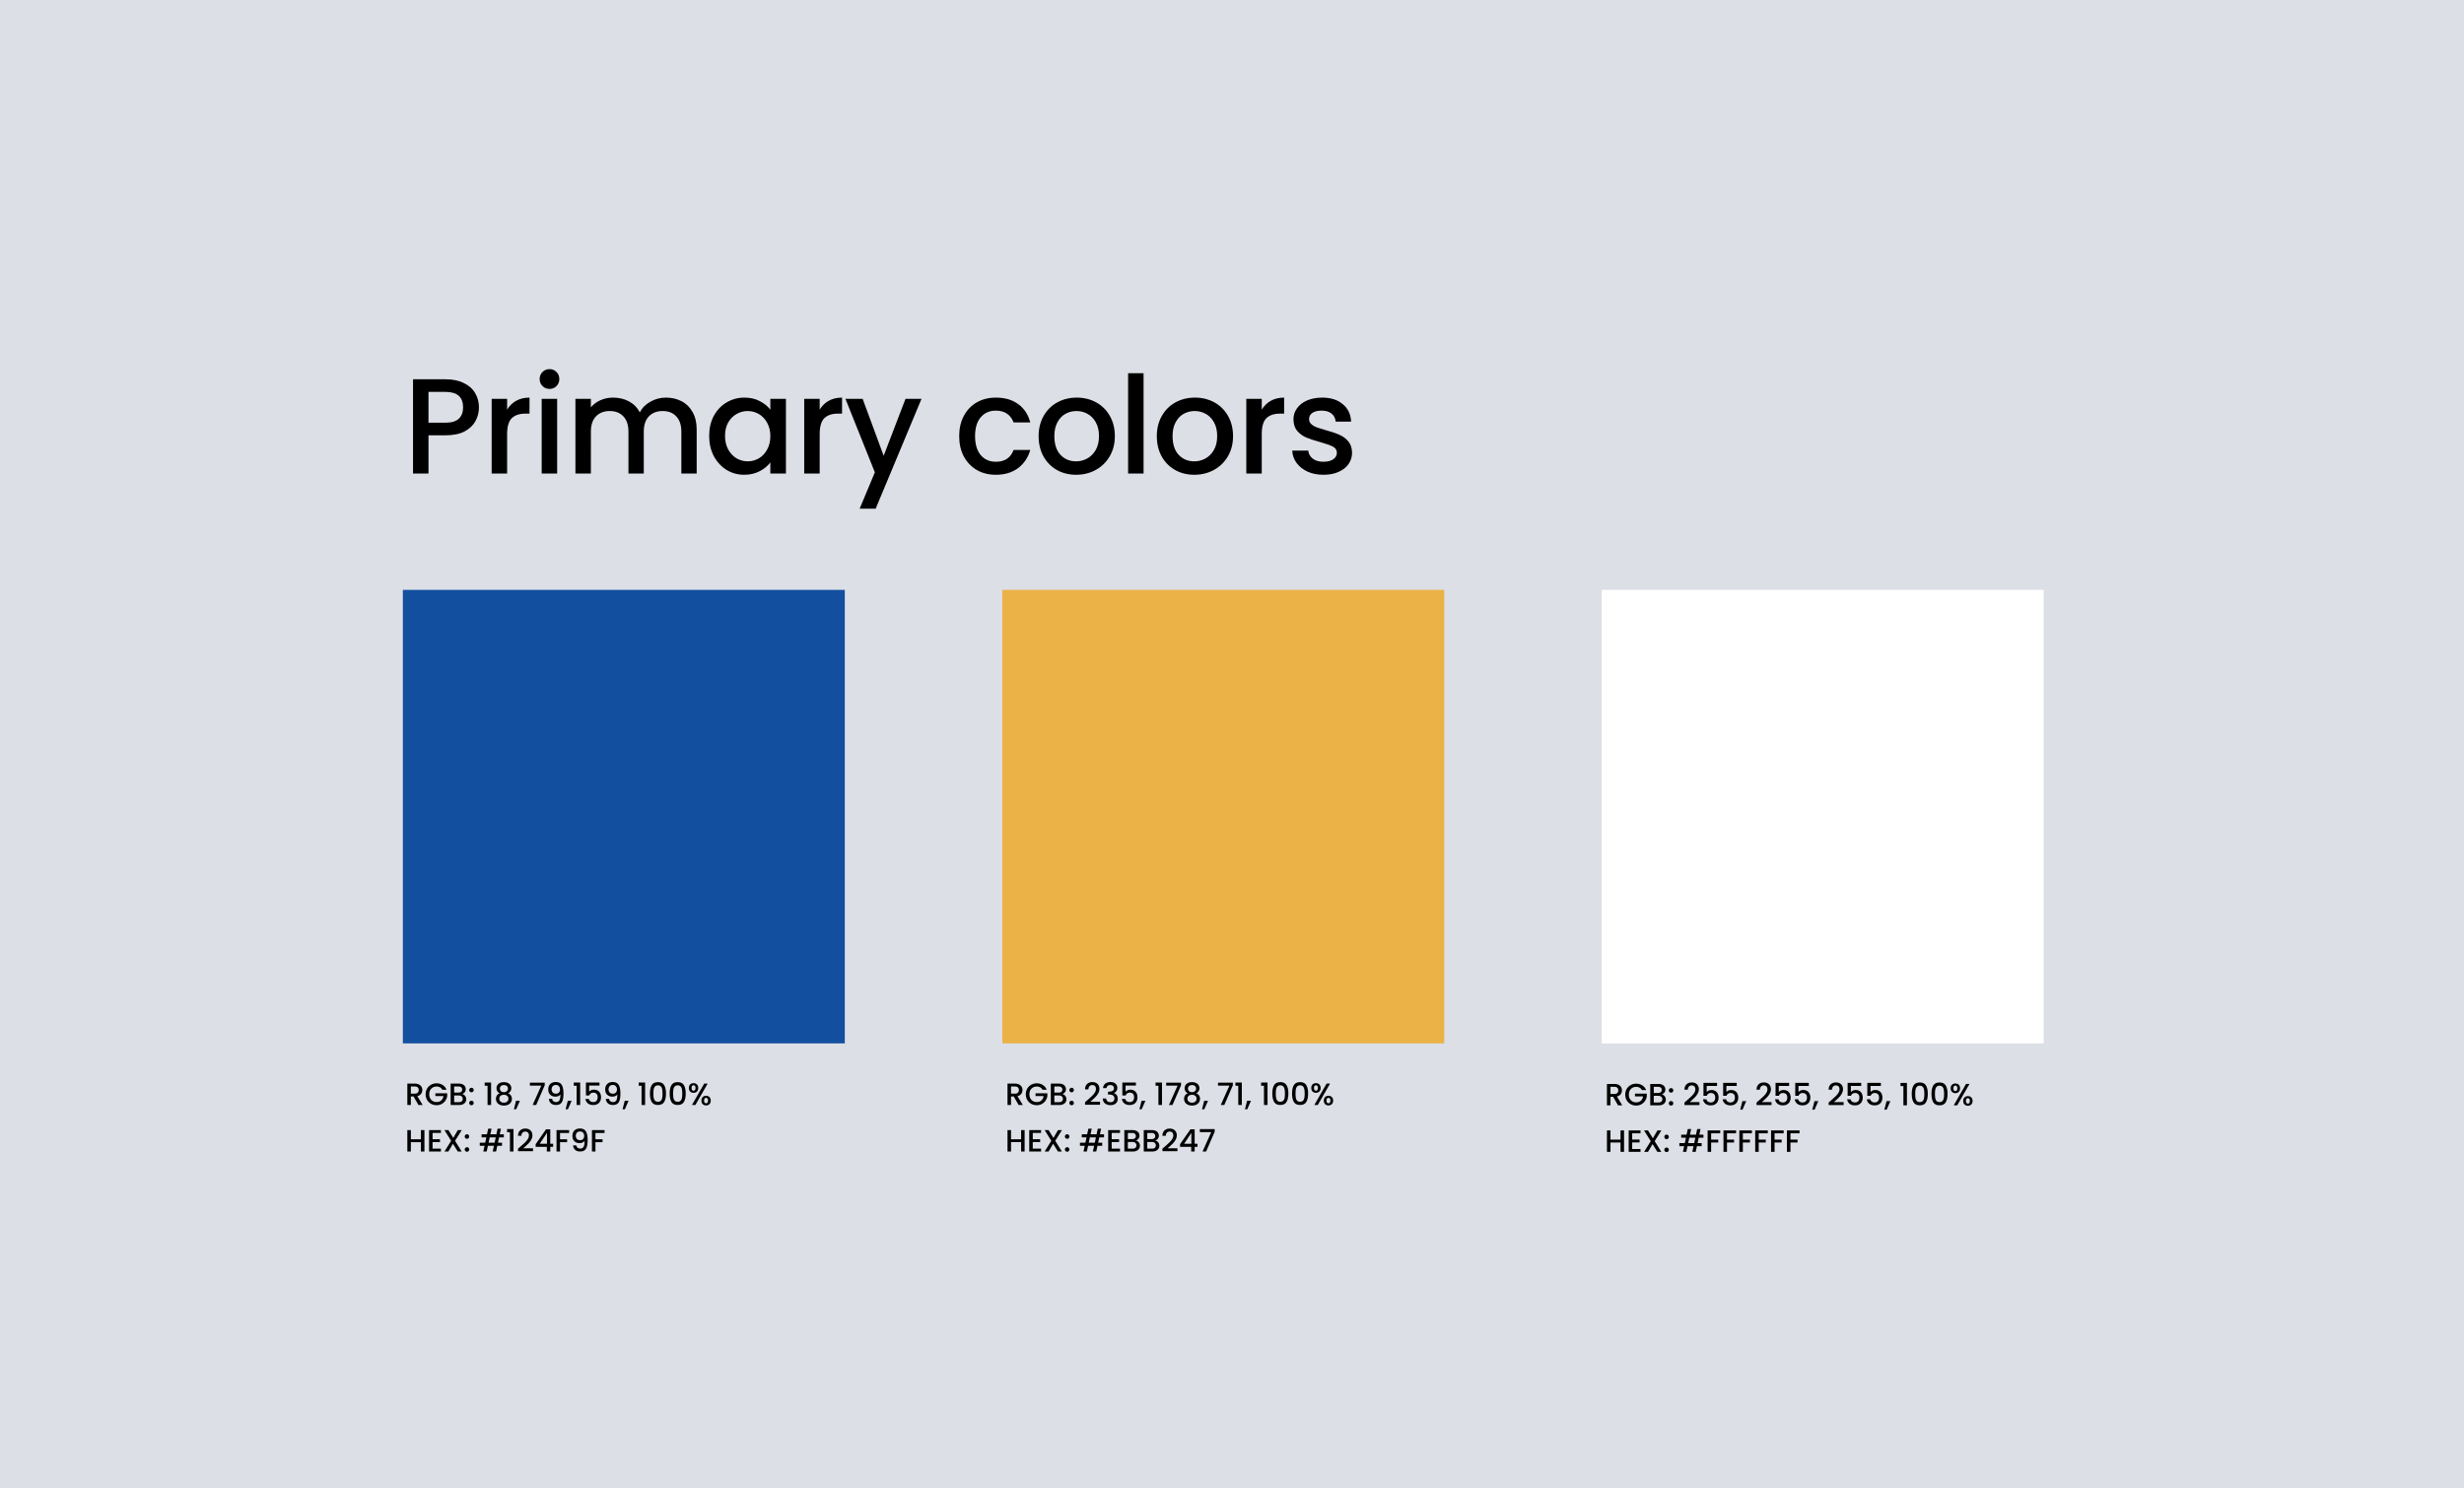 <svg xmlns="http://www.w3.org/2000/svg" width="2596" height="1568" fill="none"><path fill="#DCDFE6" d="M0 0h2596v1568H0V0Z"/><path fill="#000" d="M504.608 429.262c0 5.049-1.191 9.813-3.573 14.29-2.382 4.478-6.192 8.146-11.432 11.004-5.24 2.763-11.957 4.144-20.15 4.144h-18.006V499h-16.292v-99.32h34.298c7.622 0 14.052 1.334 19.292 4.002 5.335 2.572 9.289 6.097 11.861 10.575 2.668 4.477 4.002 9.479 4.002 15.005Zm-35.155 16.148c6.193 0 10.813-1.381 13.862-4.144 3.049-2.858 4.573-6.86 4.573-12.004 0-10.861-6.145-16.292-18.435-16.292h-18.006v32.44h18.006Zm64.84-13.719c2.382-4.001 5.526-7.097 9.432-9.289 4.001-2.286 8.717-3.429 14.148-3.429v16.862h-4.144c-6.384 0-11.242 1.62-14.577 4.859-3.239 3.239-4.859 8.86-4.859 16.863V499h-16.291v-78.741h16.291v11.432Zm44.7-21.864c-2.954 0-5.431-1.001-7.431-3.001-2.001-2.001-3.001-4.478-3.001-7.432 0-2.953 1-5.43 3.001-7.431 2-2 4.477-3.001 7.431-3.001 2.858 0 5.287 1.001 7.288 3.001 2.001 2.001 3.001 4.478 3.001 7.431 0 2.954-1 5.431-3.001 7.432-2.001 2-4.43 3.001-7.288 3.001Zm8.003 10.432V499h-16.292v-78.741h16.292Zm114.563-1.286c6.193 0 11.719 1.286 16.577 3.858 4.955 2.572 8.813 6.383 11.576 11.433 2.858 5.049 4.287 11.146 4.287 18.291V499h-16.148v-44.015c0-7.05-1.763-12.433-5.288-16.149-3.525-3.81-8.336-5.716-14.433-5.716-6.098 0-10.957 1.906-14.577 5.716-3.525 3.716-5.287 9.099-5.287 16.149V499h-16.149v-44.015c0-7.05-1.762-12.433-5.287-16.149-3.525-3.81-8.336-5.716-14.434-5.716-6.097 0-10.956 1.906-14.576 5.716-3.525 3.716-5.288 9.099-5.288 16.149V499h-16.291v-78.741h16.291v9.003c2.668-3.239 6.05-5.764 10.147-7.574 4.096-1.81 8.479-2.715 13.147-2.715 6.288 0 11.909 1.333 16.863 4.001 4.954 2.667 8.765 6.526 11.432 11.575 2.382-4.763 6.098-8.526 11.147-11.289 5.049-2.858 10.48-4.287 16.291-4.287Zm45.596 40.299c0-7.907 1.62-14.91 4.859-21.007 3.335-6.097 7.812-10.813 13.433-14.148 5.717-3.43 12.004-5.144 18.864-5.144 6.193 0 11.575 1.238 16.148 3.715 4.669 2.382 8.384 5.383 11.147 9.003v-11.432h16.434V499h-16.434v-11.718c-2.763 3.715-6.526 6.812-11.29 9.289-4.763 2.477-10.194 3.715-16.291 3.715-6.764 0-12.957-1.715-18.578-5.144-5.621-3.525-10.098-8.384-13.433-14.577-3.239-6.288-4.859-13.385-4.859-21.293Zm64.451.286c0-5.431-1.143-10.146-3.43-14.148-2.191-4.001-5.097-7.05-8.717-9.146-3.62-2.096-7.526-3.144-11.718-3.144s-8.098 1.048-11.719 3.144c-3.62 2.001-6.573 5.002-8.86 9.003-2.191 3.906-3.287 8.575-3.287 14.005 0 5.431 1.096 10.194 3.287 14.291 2.287 4.096 5.24 7.24 8.86 9.432 3.716 2.095 7.622 3.143 11.719 3.143 4.192 0 8.098-1.048 11.718-3.143 3.62-2.096 6.526-5.145 8.717-9.146 2.287-4.097 3.43-8.861 3.43-14.291Zm51.98-27.867c2.382-4.001 5.526-7.097 9.432-9.289 4.001-2.286 8.717-3.429 14.147-3.429v16.862h-4.144c-6.383 0-11.242 1.62-14.576 4.859-3.239 3.239-4.859 8.86-4.859 16.863V499h-16.291v-78.741h16.291v11.432Zm107.292-11.432-48.302 115.754h-16.863l16.006-38.299-31.011-77.455h18.149l22.151 60.02 23.007-60.02h16.863Zm39.702 39.299c0-8.098 1.62-15.196 4.86-21.293 3.33-6.193 7.9-10.956 13.72-14.291 5.81-3.334 12.48-5.001 20-5.001 9.53 0 17.39 2.286 23.58 6.859 6.29 4.478 10.53 10.909 12.72 19.292h-17.58c-1.43-3.906-3.71-6.954-6.86-9.146-3.14-2.191-7.09-3.286-11.86-3.286-6.67 0-12 2.381-16 7.145-3.91 4.668-5.86 11.242-5.86 19.721s1.95 15.1 5.86 19.864c4 4.763 9.33 7.145 16 7.145 9.43 0 15.67-4.144 18.72-12.433h17.58c-2.29 8.003-6.57 14.386-12.86 19.15-6.29 4.668-14.1 7.002-23.44 7.002-7.52 0-14.19-1.667-20-5.002-5.82-3.429-10.39-8.193-13.72-14.29-3.24-6.193-4.86-13.338-4.86-21.436Zm123.13 40.728c-7.43 0-14.15-1.667-20.15-5.002-6.01-3.429-10.72-8.193-14.15-14.29-3.43-6.193-5.15-13.338-5.15-21.436 0-8.003 1.77-15.101 5.29-21.293 3.53-6.193 8.34-10.956 14.44-14.291 6.09-3.334 12.9-5.001 20.43-5.001 7.53 0 14.34 1.667 20.44 5.001 6.09 3.335 10.91 8.098 14.43 14.291 3.53 6.192 5.29 13.29 5.29 21.293s-1.81 15.1-5.43 21.293c-3.62 6.193-8.58 11.004-14.86 14.433-6.2 3.335-13.06 5.002-20.58 5.002Zm0-14.148c4.19 0 8.09-1 11.71-3.001 3.72-2 6.72-5.001 9.01-9.003 2.28-4.001 3.43-8.86 3.43-14.576 0-5.716-1.1-10.528-3.29-14.434-2.19-4.001-5.1-7.002-8.72-9.003-3.62-2-7.52-3.001-11.71-3.001-4.2 0-8.1 1.001-11.72 3.001-3.53 2.001-6.34 5.002-8.43 9.003-2.1 3.906-3.15 8.718-3.15 14.434 0 8.479 2.15 15.053 6.43 19.721 4.38 4.573 9.86 6.859 16.44 6.859Zm71.12-92.889V499h-16.29V393.249h16.29Zm53.4 107.037c-7.43 0-14.15-1.667-20.15-5.002-6-3.429-10.72-8.193-14.15-14.29-3.43-6.193-5.14-13.338-5.14-21.436 0-8.003 1.76-15.101 5.29-21.293 3.52-6.193 8.33-10.956 14.43-14.291 6.1-3.334 12.91-5.001 20.43-5.001 7.53 0 14.34 1.667 20.44 5.001 6.1 3.335 10.91 8.098 14.43 14.291 3.53 6.192 5.29 13.29 5.29 21.293s-1.81 15.1-5.43 21.293c-3.62 6.193-8.57 11.004-14.86 14.433-6.19 3.335-13.05 5.002-20.58 5.002Zm0-14.148c4.19 0 8.1-1 11.72-3.001 3.71-2 6.72-5.001 9-9.003 2.29-4.001 3.43-8.86 3.43-14.576 0-5.716-1.09-10.528-3.29-14.434-2.19-4.001-5.09-7.002-8.71-9.003-3.62-2-7.53-3.001-11.72-3.001s-8.1 1.001-11.72 3.001c-3.52 2.001-6.33 5.002-8.43 9.003-2.1 3.906-3.14 8.718-3.14 14.434 0 8.479 2.14 15.053 6.43 19.721 4.38 4.573 9.86 6.859 16.43 6.859Zm71.12-54.447c2.39-4.001 5.53-7.097 9.44-9.289 4-2.286 8.71-3.429 14.14-3.429v16.862h-4.14c-6.38 0-11.24 1.62-14.58 4.859-3.24 3.239-4.86 8.86-4.86 16.863V499h-16.29v-78.741h16.29v11.432Zm65 68.595c-6.2 0-11.77-1.095-16.72-3.287-4.86-2.286-8.72-5.335-11.58-9.146-2.86-3.906-4.38-8.241-4.57-13.004h16.86c.29 3.334 1.86 6.145 4.72 8.431 2.95 2.192 6.62 3.287 11 3.287 4.57 0 8.1-.857 10.58-2.572 2.57-1.81 3.85-4.097 3.85-6.86 0-2.953-1.43-5.144-4.28-6.573-2.77-1.429-7.2-3.001-13.29-4.716-5.91-1.62-10.72-3.192-14.44-4.716-3.71-1.524-6.95-3.859-9.71-7.003-2.67-3.143-4.01-7.288-4.01-12.432 0-4.192 1.24-8.003 3.72-11.433 2.48-3.525 6-6.288 10.57-8.288 4.67-2.001 10.01-3.001 16.01-3.001 8.96 0 16.15 2.286 21.58 6.859 5.52 4.478 8.48 10.623 8.86 18.435h-16.29c-.29-3.525-1.72-6.336-4.29-8.432-2.57-2.095-6.05-3.143-10.43-3.143-4.29 0-7.58.809-9.86 2.429-2.29 1.62-3.43 3.763-3.43 6.431 0 2.096.76 3.858 2.28 5.287 1.53 1.429 3.39 2.573 5.58 3.43 2.19.762 5.43 1.763 9.72 3.001 5.71 1.524 10.38 3.096 14 4.716 3.72 1.524 6.91 3.811 9.58 6.859 2.66 3.049 4.04 7.098 4.14 12.147 0 4.478-1.24 8.48-3.72 12.005-2.47 3.525-6 6.287-10.57 8.288-4.48 2.001-9.77 3.001-15.86 3.001Z"/><g clip-path="url(#a)"><path fill="#124F9F" d="M424.438 621.579h465.616v477.869H424.438z"/></g><path fill="#000" d="m440.879 1164.41-5.195-9.03h-2.825v9.03h-3.701v-22.57h7.792c1.732 0 3.193.31 4.383.91 1.212.61 2.111 1.42 2.695 2.44.606 1.02.909 2.15.909 3.41a6.75 6.75 0 0 1-1.299 4.02c-.844 1.19-2.153 2.01-3.928 2.44l5.584 9.35h-4.415Zm-8.02-11.98h4.091c1.385 0 2.424-.35 3.117-1.04.714-.69 1.071-1.62 1.071-2.79s-.346-2.08-1.039-2.73c-.692-.67-1.742-1.01-3.149-1.01h-4.091v7.57Zm33.144-4.09c-.584-1.13-1.396-1.97-2.435-2.53-1.039-.59-2.24-.88-3.604-.88-1.493 0-2.824.33-3.993 1-1.169.68-2.089 1.63-2.76 2.86-.649 1.24-.974 2.66-.974 4.29 0 1.62.325 3.06.974 4.32.671 1.23 1.591 2.18 2.76 2.85 1.169.67 2.5 1.01 3.993 1.01 2.013 0 3.648-.56 4.903-1.69 1.256-1.12 2.024-2.65 2.305-4.58h-8.474v-2.95h12.435v2.89a11.054 11.054 0 0 1-1.883 4.84c-.995 1.47-2.305 2.65-3.928 3.54-1.602.86-3.388 1.29-5.358 1.29-2.121 0-4.058-.48-5.811-1.46-1.754-.99-3.15-2.37-4.189-4.12-1.017-1.75-1.526-3.73-1.526-5.94 0-2.21.509-4.19 1.526-5.94 1.039-1.76 2.435-3.12 4.189-4.09 1.775-1 3.712-1.5 5.811-1.5 2.403 0 4.535.6 6.397 1.79 1.883 1.17 3.246 2.83 4.091 5h-4.449Zm20.859 4.48c1.212.21 2.24.85 3.084 1.91a5.649 5.649 0 0 1 1.267 3.61c0 1.14-.303 2.18-.909 3.11-.585.91-1.44 1.64-2.565 2.18-1.126.52-2.435.78-3.929.78h-9.026v-22.57h8.604c1.537 0 2.857.26 3.961.78 1.104.52 1.937 1.23 2.5 2.11.563.87.844 1.84.844 2.93 0 1.29-.346 2.38-1.039 3.24-.692.87-1.623 1.51-2.792 1.92Zm-8.377-1.5h4.578c1.212 0 2.154-.27 2.825-.81.693-.56 1.039-1.36 1.039-2.4 0-1.02-.346-1.81-1.039-2.37-.671-.58-1.613-.88-2.825-.88h-4.578v6.46Zm5 10.07c1.256 0 2.241-.3 2.955-.91.714-.61 1.071-1.45 1.071-2.53 0-1.11-.378-1.98-1.136-2.63-.758-.65-1.764-.98-3.019-.98h-4.871v7.05h5Zm13.243 3.25c-.671 0-1.233-.23-1.688-.69-.454-.45-.682-1.01-.682-1.68 0-.67.228-1.24.682-1.69.455-.46 1.017-.68 1.688-.68.65 0 1.202.22 1.656.68.455.45.682 1.02.682 1.69 0 .67-.227 1.23-.682 1.68a2.24 2.24 0 0 1-1.656.69Zm0-13.64c-.671 0-1.233-.23-1.688-.68-.454-.46-.682-1.02-.682-1.69 0-.67.228-1.23.682-1.69.455-.45 1.017-.68 1.688-.68.65 0 1.202.23 1.656.68.455.46.682 1.02.682 1.69 0 .67-.227 1.23-.682 1.69-.454.45-1.006.68-1.656.68Zm13.925-6.88v-3.38h6.754v23.67h-3.734v-20.29h-3.02Zm15.832 7.92c-2.251-1.13-3.377-2.9-3.377-5.33 0-1.16.293-2.24.877-3.21.584-.97 1.461-1.74 2.63-2.31 1.169-.58 2.597-.87 4.286-.87 1.666 0 3.084.29 4.253.87 1.19.57 2.078 1.34 2.662 2.31.585.97.877 2.05.877 3.21 0 1.22-.314 2.29-.942 3.22-.606.91-1.417 1.61-2.435 2.11 1.234.45 2.208 1.2 2.922 2.24.715 1.02 1.072 2.22 1.072 3.6 0 1.41-.357 2.65-1.072 3.74-.714 1.08-1.71 1.91-2.987 2.5-1.277.58-2.727.87-4.35.87-1.624 0-3.074-.29-4.351-.87-1.255-.59-2.24-1.42-2.955-2.5-.714-1.09-1.071-2.33-1.071-3.74 0-1.4.357-2.62 1.071-3.63.715-1.02 1.678-1.76 2.89-2.21Zm8.669-4.87c0-1.21-.379-2.14-1.136-2.79-.758-.65-1.797-.98-3.117-.98-1.299 0-2.327.33-3.085.98-.757.65-1.136 1.59-1.136 2.82 0 1.08.389 1.97 1.169 2.66.801.67 1.818 1.01 3.052 1.01 1.233 0 2.251-.35 3.052-1.04.8-.69 1.201-1.58 1.201-2.66Zm-4.253 6.49c-1.429 0-2.598.36-3.507 1.07-.887.7-1.331 1.7-1.331 3.02 0 1.24.433 2.24 1.299 3.02.865.76 2.045 1.14 3.539 1.14 1.472 0 2.63-.39 3.474-1.17.866-.78 1.298-1.77 1.298-2.99 0-1.3-.443-2.3-1.331-3.02-.866-.71-2.013-1.07-3.441-1.07Zm16.841 6.3-3.929 8.96h-2.403l2.306-8.96h4.026Zm26.181-16.36-9.026 20.81h-3.734l9.123-20.42h-12.013v-3.15h15.65v2.76Zm7.778 14.38c.217 1.08.682 1.91 1.396 2.47.715.56 1.678.84 2.89.84 1.537 0 2.662-.6 3.377-1.82.714-1.21 1.071-3.28 1.071-6.2-.519.74-1.255 1.31-2.208 1.72-.931.39-1.948.59-3.052.59-1.407 0-2.684-.28-3.831-.85-1.147-.58-2.056-1.44-2.727-2.56-.65-1.15-.974-2.53-.974-4.16 0-2.38.692-4.27 2.078-5.68 1.407-1.43 3.333-2.14 5.779-2.14 2.944 0 5.032.98 6.266 2.95 1.256 1.95 1.883 4.95 1.883 9 0 2.79-.238 5.07-.714 6.85-.454 1.77-1.255 3.11-2.403 4.02-1.147.91-2.738 1.37-4.772 1.37-2.316 0-4.102-.61-5.358-1.82-1.255-1.21-1.958-2.74-2.11-4.58h3.409Zm4.124-5.52c1.298 0 2.316-.4 3.052-1.2.757-.82 1.136-1.91 1.136-3.25 0-1.49-.4-2.65-1.201-3.47-.78-.85-1.851-1.27-3.215-1.27-1.363 0-2.446.44-3.246 1.3-.78.85-1.169 1.96-1.169 3.35 0 1.32.378 2.41 1.136 3.27.779.85 1.948 1.27 3.507 1.27Zm16.421 7.5-3.929 8.96h-2.403l2.306-8.96h4.026Zm2.26-15.84v-3.38h6.753v23.67h-3.734v-20.29h-3.019Zm27.098-.2h-10.877v6.46c.455-.6 1.126-1.11 2.013-1.52a6.952 6.952 0 0 1 2.89-.62c1.818 0 3.29.39 4.415 1.17 1.148.78 1.959 1.76 2.435 2.95a9.68 9.68 0 0 1 .747 3.77c0 1.6-.314 3.03-.941 4.29-.606 1.23-1.526 2.2-2.76 2.92-1.212.71-2.706 1.07-4.481 1.07-2.359 0-4.253-.59-5.682-1.75-1.428-1.17-2.283-2.72-2.565-4.65h3.604c.238 1.02.769 1.83 1.591 2.44.823.58 1.851.87 3.085.87 1.537 0 2.684-.46 3.441-1.39.78-.93 1.169-2.17 1.169-3.7 0-1.56-.389-2.75-1.169-3.57-.779-.85-1.926-1.27-3.441-1.27-1.061 0-1.959.27-2.695.81-.714.52-1.234 1.24-1.559 2.14h-3.506v-13.66h14.286v3.24Zm10.087 14.06c.216 1.08.681 1.91 1.396 2.47.714.56 1.677.84 2.889.84 1.537 0 2.663-.6 3.377-1.82.714-1.21 1.071-3.28 1.071-6.2-.519.74-1.255 1.31-2.207 1.72-.931.39-1.948.59-3.052.59-1.407 0-2.684-.28-3.832-.85-1.147-.58-2.056-1.44-2.727-2.56-.649-1.15-.974-2.53-.974-4.16 0-2.38.693-4.27 2.078-5.68 1.407-1.43 3.333-2.14 5.779-2.14 2.944 0 5.033.98 6.267 2.95 1.255 1.95 1.883 4.95 1.883 9 0 2.79-.238 5.07-.714 6.85-.455 1.77-1.256 3.11-2.403 4.02-1.147.91-2.738 1.37-4.773 1.37-2.316 0-4.102-.61-5.357-1.82-1.256-1.21-1.959-2.74-2.11-4.58h3.409Zm4.123-5.52c1.299 0 2.316-.4 3.052-1.2.758-.82 1.136-1.91 1.136-3.25 0-1.49-.4-2.65-1.201-3.47-.779-.85-1.851-1.27-3.214-1.27-1.364 0-2.446.44-3.247 1.3-.779.85-1.169 1.96-1.169 3.35 0 1.32.379 2.41 1.137 3.27.779.85 1.948 1.27 3.506 1.27Zm16.421 7.5-3.928 8.96h-2.403l2.305-8.96h4.026Zm10.694-15.84v-3.38h6.754v23.67h-3.734v-20.29h-3.02Zm11.838 8.15c0-3.75.628-6.67 1.884-8.77 1.277-2.12 3.463-3.18 6.558-3.18 3.095 0 5.271 1.06 6.526 3.18 1.277 2.1 1.916 5.02 1.916 8.77 0 3.78-.639 6.75-1.916 8.89-1.255 2.12-3.431 3.18-6.526 3.18-3.095 0-5.281-1.06-6.558-3.18-1.256-2.14-1.884-5.11-1.884-8.89Zm13.247 0c0-1.76-.119-3.24-.357-4.45-.216-1.21-.671-2.2-1.364-2.96-.692-.78-1.72-1.17-3.084-1.17s-2.392.39-3.084 1.17c-.693.76-1.158 1.75-1.397 2.96-.216 1.21-.324 2.69-.324 4.45 0 1.81.108 3.34.324 4.57.217 1.24.671 2.23 1.364 2.99.714.76 1.753 1.14 3.117 1.14s2.392-.38 3.084-1.14c.715-.76 1.18-1.75 1.397-2.99.216-1.23.324-2.76.324-4.57Zm7.553 0c0-3.75.628-6.67 1.883-8.77 1.277-2.12 3.463-3.18 6.559-3.18 3.095 0 5.27 1.06 6.526 3.18 1.277 2.1 1.915 5.02 1.915 8.77 0 3.78-.638 6.75-1.915 8.89-1.256 2.12-3.431 3.18-6.526 3.18-3.096 0-5.282-1.06-6.559-3.18-1.255-2.14-1.883-5.11-1.883-8.89Zm13.247 0c0-1.76-.119-3.24-.357-4.45-.217-1.21-.671-2.2-1.364-2.96-.692-.78-1.721-1.17-3.084-1.17-1.364 0-2.392.39-3.085 1.17-.692.76-1.158 1.75-1.396 2.96-.216 1.21-.324 2.69-.324 4.45 0 1.81.108 3.34.324 4.57.217 1.24.671 2.23 1.364 2.99.714.76 1.753 1.14 3.117 1.14 1.363 0 2.392-.38 3.084-1.14.715-.76 1.18-1.75 1.396-2.99.217-1.23.325-2.76.325-4.57Zm6.968-5.82c0-1.58.455-2.81 1.364-3.7.931-.91 2.121-1.36 3.572-1.36 1.45 0 2.629.45 3.539 1.36.93.89 1.396 2.12 1.396 3.7s-.466 2.83-1.396 3.74c-.91.91-2.089 1.36-3.539 1.36-1.451 0-2.641-.45-3.572-1.36-.909-.91-1.364-2.16-1.364-3.74Zm19.806-4.64-12.955 22.6h-3.636l12.954-22.6h3.637Zm-14.87 1.82c-1.364 0-2.046.94-2.046 2.82 0 1.91.682 2.86 2.046 2.86.649 0 1.147-.23 1.493-.68.368-.48.552-1.2.552-2.18 0-1.88-.682-2.82-2.045-2.82Zm8.279 16.1c0-1.58.454-2.81 1.363-3.7.931-.91 2.122-1.36 3.572-1.36 1.429 0 2.597.45 3.506 1.36.931.89 1.397 2.12 1.397 3.7s-.466 2.83-1.397 3.74c-.909.91-2.077 1.36-3.506 1.36-1.45 0-2.641-.45-3.572-1.36-.909-.91-1.363-2.16-1.363-3.74Zm4.902-2.82c-1.363 0-2.045.94-2.045 2.82 0 1.89.682 2.83 2.045 2.83 1.364 0 2.046-.94 2.046-2.83 0-1.88-.682-2.82-2.046-2.82Zm-296.722 33.93v22.57h-3.701v-9.87h-10.617v9.87h-3.701v-22.57h3.701v9.68h10.617v-9.68h3.701Zm8.574 2.99v6.62h7.793v3.02h-7.793v6.92h8.767v3.02H452.05v-22.6h12.468v3.02h-8.767Zm23.683 8.31 7.013 11.27h-4.156l-5.097-8.18-4.773 8.18h-4.123l7.013-11.27-7.046-11.3h4.156l5.13 8.25 4.805-8.25h4.124l-7.046 11.3Zm12.57 11.5c-.671 0-1.234-.23-1.688-.69-.455-.45-.682-1.01-.682-1.68 0-.67.227-1.24.682-1.69.454-.46 1.017-.68 1.688-.68.649 0 1.201.22 1.656.68.455.45.682 1.02.682 1.69 0 .67-.227 1.23-.682 1.68-.455.46-1.007.69-1.656.69Zm0-13.64c-.671 0-1.234-.23-1.688-.68-.455-.46-.682-1.02-.682-1.69 0-.67.227-1.23.682-1.69.454-.45 1.017-.68 1.688-.68.649 0 1.201.23 1.656.68.455.46.682 1.02.682 1.69 0 .67-.227 1.23-.682 1.69-.455.45-1.007.68-1.656.68Zm33.828-1.46-1.201 5.62h4.285v3.24h-4.967l-1.299 6.01h-3.539l1.299-6.01h-6.364l-1.299 6.01h-3.539l1.299-6.01h-5.033v-3.24h5.715l1.201-5.62h-5v-3.25h5.682l1.266-5.91h3.539l-1.266 5.91h6.364l1.266-5.91h3.539l-1.266 5.91h4.318v3.25h-5Zm-3.539 0h-6.364l-1.201 5.62h6.364l1.201-5.62Zm11.95-5.42v-3.38h6.754v23.67h-3.734v-20.29h-3.02Zm13.884 15.26c2.078-1.8 3.712-3.27 4.903-4.42 1.212-1.17 2.218-2.38 3.019-3.64.801-1.25 1.201-2.51 1.201-3.76 0-1.3-.314-2.32-.941-3.05-.606-.74-1.57-1.11-2.89-1.11-1.277 0-2.273.41-2.987 1.24-.693.8-1.061 1.88-1.104 3.24h-3.571c.065-2.46.801-4.35 2.208-5.65 1.428-1.32 3.235-1.98 5.422-1.98 2.359 0 4.199.65 5.519 1.95 1.342 1.3 2.013 3.03 2.013 5.2 0 1.55-.4 3.06-1.201 4.51a17.672 17.672 0 0 1-2.825 3.86c-1.082 1.13-2.467 2.44-4.156 3.93l-1.461 1.3h10.293v3.08h-15.78v-2.69l2.338-2.01Zm16.239.09v-2.79l10.909-15.65h4.48v15.23h3.02v3.21h-3.02v4.94h-3.636v-4.94h-11.753Zm11.915-14.67-7.662 11.46h7.662v-11.46Zm23.327-2.96v3.02h-9.578v6.66h7.468v3.02h-7.468v9.87h-3.701v-22.57h13.279Zm7.554 16.14c.216 1.08.682 1.91 1.396 2.47.714.56 1.677.84 2.89.84 1.536 0 2.662-.6 3.376-1.82.715-1.21 1.072-3.28 1.072-6.2-.52.74-1.256 1.31-2.208 1.72-.931.39-1.948.59-3.052.59-1.407 0-2.684-.28-3.831-.85-1.148-.58-2.057-1.44-2.728-2.56-.649-1.15-.974-2.53-.974-4.16 0-2.38.693-4.27 2.078-5.68 1.407-1.43 3.334-2.14 5.78-2.14 2.943 0 5.032.98 6.266 2.95 1.255 1.95 1.883 4.95 1.883 9 0 2.79-.238 5.07-.714 6.85-.455 1.77-1.256 3.11-2.403 4.02-1.147.91-2.738 1.37-4.773 1.37-2.316 0-4.101-.61-5.357-1.82-1.255-1.21-1.959-2.74-2.11-4.58h3.409Zm4.123-5.52c1.299 0 2.316-.4 3.052-1.2.758-.82 1.137-1.91 1.137-3.25 0-1.49-.401-2.65-1.202-3.47-.779-.85-1.85-1.27-3.214-1.27-1.364 0-2.446.44-3.247 1.3-.779.85-1.169 1.96-1.169 3.35 0 1.32.379 2.41 1.137 3.27.779.85 1.948 1.27 3.506 1.27Zm25.642-10.62v3.02h-9.578v6.66h7.468v3.02h-7.468v9.87h-3.701v-22.57h13.279Z"/><g clip-path="url(#b)"><path fill="#EBB247" d="M1055.98 621.579h465.616v477.869H1055.98z"/></g><path fill="#000" d="m1073.21 1164.41-5.19-9.03h-2.83v9.03h-3.7v-22.57h7.79c1.74 0 3.2.31 4.39.91 1.21.61 2.11 1.42 2.69 2.44.61 1.02.91 2.15.91 3.41 0 1.47-.43 2.81-1.3 4.02-.84 1.19-2.15 2.01-3.93 2.44l5.59 9.35h-4.42Zm-8.02-11.98h4.09c1.39 0 2.43-.35 3.12-1.04.72-.69 1.07-1.62 1.07-2.79s-.34-2.08-1.04-2.73c-.69-.67-1.74-1.01-3.15-1.01h-4.09v7.57Zm33.15-4.09c-.59-1.13-1.4-1.97-2.44-2.53-1.04-.59-2.24-.88-3.6-.88-1.5 0-2.83.33-4 1-1.16.68-2.08 1.63-2.75 2.86-.65 1.24-.98 2.66-.98 4.29 0 1.62.33 3.06.98 4.32.67 1.23 1.59 2.18 2.75 2.85 1.17.67 2.5 1.01 4 1.01 2.01 0 3.65-.56 4.9-1.69 1.26-1.12 2.02-2.65 2.31-4.58h-8.48v-2.95h12.44v2.89c-.24 1.75-.87 3.36-1.89 4.84-.99 1.47-2.3 2.65-3.92 3.54-1.61.86-3.39 1.29-5.36 1.29-2.12 0-4.06-.48-5.81-1.46-1.76-.99-3.15-2.37-4.19-4.12-1.02-1.75-1.53-3.73-1.53-5.94 0-2.21.51-4.19 1.53-5.94 1.04-1.76 2.43-3.12 4.19-4.09 1.77-1 3.71-1.5 5.81-1.5 2.4 0 4.53.6 6.39 1.79 1.89 1.17 3.25 2.83 4.1 5h-4.45Zm20.86 4.48c1.21.21 2.24.85 3.08 1.91.84 1.06 1.27 2.27 1.27 3.61 0 1.14-.31 2.18-.91 3.11-.59.91-1.44 1.64-2.57 2.18-1.12.52-2.43.78-3.93.78h-9.02v-22.57h8.6c1.54 0 2.86.26 3.96.78 1.11.52 1.94 1.23 2.5 2.11.57.87.85 1.84.85 2.93 0 1.29-.35 2.38-1.04 3.24-.69.87-1.63 1.51-2.79 1.92Zm-8.38-1.5h4.58c1.21 0 2.15-.27 2.82-.81.69-.56 1.04-1.36 1.04-2.4 0-1.02-.35-1.81-1.04-2.37-.67-.58-1.61-.88-2.82-.88h-4.58v6.46Zm5 10.07c1.25 0 2.24-.3 2.95-.91.72-.61 1.08-1.45 1.08-2.53 0-1.11-.38-1.98-1.14-2.63-.76-.65-1.77-.98-3.02-.98h-4.87v7.05h5Zm13.24 3.25c-.67 0-1.23-.23-1.69-.69-.45-.45-.68-1.01-.68-1.68 0-.67.23-1.24.68-1.69.46-.46 1.02-.68 1.69-.68.65 0 1.2.22 1.66.68.45.45.68 1.02.68 1.69 0 .67-.23 1.23-.68 1.68-.46.46-1.01.69-1.66.69Zm0-13.64a2.324 2.324 0 0 1-2.37-2.37 2.324 2.324 0 0 1 2.37-2.37c.65 0 1.2.23 1.66.68.45.46.68 1.02.68 1.69 0 .67-.23 1.23-.68 1.69-.46.45-1.01.68-1.66.68Zm16.46 8.38c2.08-1.8 3.71-3.27 4.9-4.42 1.21-1.17 2.22-2.38 3.02-3.64.8-1.25 1.2-2.51 1.2-3.76 0-1.3-.31-2.32-.94-3.05-.6-.74-1.57-1.11-2.89-1.11-1.27 0-2.27.41-2.98 1.24-.7.8-1.07 1.88-1.11 3.24h-3.57c.06-2.46.8-4.35 2.21-5.65 1.43-1.32 3.23-1.98 5.42-1.98 2.36 0 4.2.65 5.52 1.95 1.34 1.3 2.01 3.03 2.01 5.2 0 1.55-.4 3.06-1.2 4.51-.78 1.43-1.72 2.72-2.82 3.86-1.09 1.13-2.47 2.44-4.16 3.93l-1.46 1.3h10.29v3.08h-15.78v-2.69l2.34-2.01Zm16.63-12.8c.13-2.01.9-3.58 2.3-4.7 1.43-1.13 3.25-1.69 5.46-1.69 1.51 0 2.82.27 3.93.81 1.1.54 1.93 1.28 2.5 2.21.56.93.84 1.98.84 3.15 0 1.34-.36 2.49-1.07 3.44-.71.95-1.57 1.59-2.57 1.91v.13c1.28.39 2.28 1.11 2.99 2.15.72 1.01 1.07 2.32 1.07 3.93 0 1.27-.29 2.41-.87 3.4-.59 1-1.45 1.79-2.6 2.37-1.15.57-2.52.85-4.12.85-2.34 0-4.27-.6-5.78-1.79-1.5-1.21-2.3-2.94-2.41-5.19h3.57c.09 1.15.54 2.09 1.34 2.82.8.72 1.88 1.07 3.24 1.07 1.32 0 2.34-.35 3.05-1.07.72-.73 1.08-1.67 1.08-2.82 0-1.52-.49-2.59-1.46-3.22-.96-.65-2.43-.97-4.42-.97h-.84v-3.05h.87c1.76-.02 3.09-.32 4-.88.93-.56 1.39-1.45 1.39-2.66 0-1.04-.33-1.86-1-2.47-.68-.63-1.63-.94-2.86-.94-1.21 0-2.16.31-2.83.94a3.7 3.7 0 0 0-1.2 2.27h-3.6Zm34.6-2.66h-10.88v6.46c.46-.6 1.13-1.11 2.02-1.52.91-.41 1.87-.62 2.89-.62 1.81 0 3.29.39 4.41 1.17 1.15.78 1.96 1.76 2.44 2.95.5 1.19.74 2.45.74 3.77 0 1.6-.31 3.03-.94 4.29-.6 1.23-1.52 2.2-2.76 2.92-1.21.71-2.7 1.07-4.48 1.07-2.36 0-4.25-.59-5.68-1.75-1.43-1.17-2.28-2.72-2.56-4.65h3.6c.24 1.02.77 1.83 1.59 2.44.82.58 1.85.87 3.08.87 1.54 0 2.69-.46 3.45-1.39.78-.93 1.17-2.17 1.17-3.7 0-1.56-.39-2.75-1.17-3.57-.78-.85-1.93-1.27-3.45-1.27-1.06 0-1.95.27-2.69.81-.71.52-1.23 1.24-1.56 2.14h-3.51v-13.66h14.29v3.24Zm10.02 16.04-3.93 8.96h-2.4l2.31-8.96h4.02Zm10.7-15.84v-3.38h6.75v23.67h-3.73v-20.29h-3.02Zm26.84-.52-9.03 20.81h-3.73l9.12-20.42h-12.01v-3.15h15.65v2.76Zm7.16 8.44c-2.25-1.13-3.38-2.9-3.38-5.33 0-1.16.29-2.24.88-3.21.58-.97 1.46-1.74 2.63-2.31 1.17-.58 2.59-.87 4.28-.87 1.67 0 3.09.29 4.26.87 1.19.57 2.07 1.34 2.66 2.31.58.97.87 2.05.87 3.21 0 1.22-.31 2.29-.94 3.22-.6.91-1.41 1.61-2.43 2.11 1.23.45 2.21 1.2 2.92 2.24.71 1.02 1.07 2.22 1.07 3.6 0 1.41-.36 2.65-1.07 3.74-.71 1.08-1.71 1.91-2.99 2.5-1.27.58-2.72.87-4.35.87-1.62 0-3.07-.29-4.35-.87-1.25-.59-2.24-1.42-2.95-2.5-.72-1.09-1.07-2.33-1.07-3.74 0-1.4.35-2.62 1.07-3.63.71-1.02 1.67-1.76 2.89-2.21Zm8.67-4.87c0-1.21-.38-2.14-1.14-2.79-.76-.65-1.8-.98-3.12-.98-1.3 0-2.32.33-3.08.98-.76.65-1.14 1.59-1.14 2.82 0 1.08.39 1.97 1.17 2.66.8.67 1.82 1.01 3.05 1.01 1.24 0 2.25-.35 3.05-1.04.81-.69 1.21-1.58 1.21-2.66Zm-4.26 6.49c-1.43 0-2.6.36-3.5 1.07-.89.7-1.34 1.7-1.34 3.02 0 1.24.44 2.24 1.3 3.02.87.76 2.05 1.14 3.54 1.14 1.47 0 2.63-.39 3.48-1.17.86-.78 1.29-1.77 1.29-2.99 0-1.3-.44-2.3-1.33-3.02-.86-.71-2.01-1.07-3.44-1.07Zm16.84 6.3-3.93 8.96h-2.4l2.31-8.96h4.02Zm26.18-16.36-9.02 20.81h-3.74l9.13-20.42h-12.02v-3.15h15.65v2.76Zm2.69.52v-3.38h6.75v23.67h-3.74v-20.29h-3.01Zm16.38 15.84-3.93 8.96h-2.4l2.3-8.96h4.03Zm10.69-15.84v-3.38h6.76v23.67h-3.74v-20.29h-3.02Zm11.84 8.15c0-3.75.63-6.67 1.88-8.77 1.28-2.12 3.47-3.18 6.56-3.18 3.1 0 5.27 1.06 6.53 3.18 1.28 2.1 1.91 5.02 1.91 8.77 0 3.78-.63 6.75-1.91 8.89-1.26 2.12-3.43 3.18-6.53 3.18-3.09 0-5.28-1.06-6.56-3.18-1.25-2.14-1.88-5.11-1.88-8.89Zm13.25 0c0-1.76-.12-3.24-.36-4.45-.22-1.21-.67-2.2-1.36-2.96-.7-.78-1.72-1.17-3.09-1.17-1.36 0-2.39.39-3.08 1.17-.69.76-1.16 1.75-1.4 2.96-.21 1.21-.32 2.69-.32 4.45 0 1.81.11 3.34.32 4.57.22 1.24.67 2.23 1.37 2.99.71.76 1.75 1.14 3.11 1.14 1.37 0 2.39-.38 3.09-1.14.71-.76 1.18-1.75 1.39-2.99.22-1.23.33-2.76.33-4.57Zm7.55 0c0-3.75.63-6.67 1.88-8.77 1.28-2.12 3.47-3.18 6.56-3.18 3.1 0 5.27 1.06 6.53 3.18 1.28 2.1 1.91 5.02 1.91 8.77 0 3.78-.63 6.75-1.91 8.89-1.26 2.12-3.43 3.18-6.53 3.18-3.09 0-5.28-1.06-6.56-3.18-1.25-2.14-1.88-5.11-1.88-8.89Zm13.25 0c0-1.76-.12-3.24-.36-4.45-.22-1.21-.67-2.2-1.36-2.96-.7-.78-1.72-1.17-3.09-1.17-1.36 0-2.39.39-3.08 1.17-.69.76-1.16 1.75-1.4 2.96-.21 1.21-.32 2.69-.32 4.45 0 1.81.11 3.34.32 4.57.22 1.24.67 2.23 1.37 2.99.71.76 1.75 1.14 3.11 1.14 1.37 0 2.39-.38 3.09-1.14.71-.76 1.18-1.75 1.39-2.99.22-1.23.33-2.76.33-4.57Zm6.97-5.82c0-1.58.45-2.81 1.36-3.7.93-.91 2.12-1.36 3.57-1.36 1.45 0 2.63.45 3.54 1.36.93.89 1.4 2.12 1.4 3.7s-.47 2.83-1.4 3.74c-.91.91-2.09 1.36-3.54 1.36-1.45 0-2.64-.45-3.57-1.36-.91-.91-1.36-2.16-1.36-3.74Zm19.8-4.64-12.95 22.6h-3.64l12.96-22.6h3.63Zm-14.87 1.82c-1.36 0-2.04.94-2.04 2.82 0 1.91.68 2.86 2.04 2.86.65 0 1.15-.23 1.49-.68.37-.48.56-1.2.56-2.18 0-1.88-.69-2.82-2.05-2.82Zm8.28 16.1c0-1.58.46-2.81 1.36-3.7.93-.91 2.13-1.36 3.58-1.36 1.42 0 2.59.45 3.5 1.36.93.89 1.4 2.12 1.4 3.7s-.47 2.83-1.4 3.74c-.91.91-2.08 1.36-3.5 1.36-1.45 0-2.65-.45-3.58-1.36-.9-.91-1.36-2.16-1.36-3.74Zm4.9-2.82c-1.36 0-2.04.94-2.04 2.82 0 1.89.68 2.83 2.04 2.83 1.37 0 2.05-.94 2.05-2.83 0-1.88-.68-2.82-2.05-2.82Zm-320.12 33.93v22.57h-3.7v-9.87h-10.62v9.87h-3.7v-22.57h3.7v9.68h10.62v-9.68h3.7Zm8.58 2.99v6.62h7.79v3.02h-7.79v6.92h8.76v3.02h-12.47v-22.6h12.47v3.02h-8.76Zm23.68 8.31 7.01 11.27h-4.15l-5.1-8.18-4.78 8.18h-4.12l7.01-11.27-7.04-11.3h4.15l5.13 8.25 4.81-8.25h4.12l-7.04 11.3Zm12.57 11.5c-.67 0-1.24-.23-1.69-.69-.45-.45-.68-1.01-.68-1.68 0-.67.23-1.24.68-1.69.45-.46 1.02-.68 1.69-.68.65 0 1.2.22 1.65.68.46.45.69 1.02.69 1.69 0 .67-.23 1.23-.69 1.68-.45.46-1 .69-1.65.69Zm0-13.64a2.324 2.324 0 0 1-2.37-2.37 2.324 2.324 0 0 1 2.37-2.37c.65 0 1.2.23 1.65.68.46.46.69 1.02.69 1.69 0 .67-.23 1.23-.69 1.69-.45.45-1 .68-1.65.68Zm33.83-1.46-1.21 5.62h4.29v3.24h-4.97l-1.3 6.01h-3.54l1.3-6.01h-6.36l-1.3 6.01h-3.54l1.3-6.01h-5.03v-3.24h5.71l1.2-5.62h-5v-3.25h5.69l1.26-5.91h3.54l-1.27 5.91h6.37l1.26-5.91h3.54l-1.26 5.91h4.32v3.25h-5Zm-3.54 0h-6.37l-1.2 5.62h6.37l1.2-5.62Zm16.62-4.71v6.62h7.79v3.02h-7.79v6.92h8.77v3.02h-12.47v-22.6h12.47v3.02h-8.77Zm25.41 7.99c1.21.21 2.24.85 3.08 1.91.84 1.06 1.27 2.27 1.27 3.61 0 1.14-.31 2.18-.91 3.11-.59.91-1.44 1.64-2.57 2.18-1.12.52-2.43.78-3.93.78h-9.02v-22.57h8.6c1.54 0 2.86.26 3.96.78 1.11.52 1.94 1.23 2.5 2.11.57.87.85 1.84.85 2.93 0 1.29-.35 2.38-1.04 3.24-.69.87-1.63 1.51-2.79 1.92Zm-8.38-1.5h4.58c1.21 0 2.15-.27 2.82-.81.69-.56 1.04-1.36 1.04-2.4 0-1.02-.35-1.81-1.04-2.37-.67-.58-1.61-.88-2.82-.88h-4.58v6.46Zm5 10.07c1.25 0 2.24-.3 2.95-.91.72-.61 1.08-1.45 1.08-2.53 0-1.11-.38-1.98-1.14-2.63-.76-.65-1.77-.98-3.02-.98h-4.87v7.05h5Zm23.83-8.57c1.21.21 2.24.85 3.08 1.91a5.624 5.624 0 0 1 1.27 3.61c0 1.14-.31 2.18-.91 3.11-.59.91-1.44 1.64-2.57 2.18-1.12.52-2.43.78-3.93.78h-9.02v-22.57h8.6c1.54 0 2.86.26 3.96.78 1.11.52 1.94 1.23 2.5 2.11.57.87.85 1.84.85 2.93 0 1.29-.35 2.38-1.04 3.24-.69.87-1.62 1.51-2.79 1.92Zm-8.38-1.5h4.58c1.21 0 2.15-.27 2.82-.81.7-.56 1.04-1.36 1.04-2.4 0-1.02-.34-1.81-1.04-2.37-.67-.58-1.61-.88-2.82-.88h-4.58v6.46Zm5 10.07c1.26 0 2.24-.3 2.95-.91.72-.61 1.08-1.45 1.08-2.53 0-1.11-.38-1.98-1.14-2.63-.76-.65-1.76-.98-3.02-.98h-4.87v7.05h5Zm13.31-2.01c2.08-1.8 3.71-3.27 4.9-4.42 1.21-1.17 2.22-2.38 3.02-3.64.8-1.25 1.2-2.51 1.2-3.76 0-1.3-.31-2.32-.94-3.05-.61-.74-1.57-1.11-2.89-1.11-1.28 0-2.27.41-2.99 1.24-.69.8-1.06 1.88-1.1 3.24h-3.57c.06-2.46.8-4.35 2.21-5.65 1.42-1.32 3.23-1.98 5.42-1.98 2.36 0 4.2.65 5.52 1.95 1.34 1.3 2.01 3.03 2.01 5.2 0 1.55-.4 3.06-1.2 4.51-.78 1.43-1.72 2.72-2.83 3.86-1.08 1.13-2.46 2.44-4.15 3.93l-1.46 1.3h10.29v3.08h-15.78v-2.69l2.34-2.01Zm16.24.09v-2.79l10.91-15.65h4.48v15.23h3.02v3.21h-3.02v4.94h-3.64v-4.94h-11.75Zm11.91-14.67-7.66 11.46h7.66v-11.46Zm24.56-1.2-9.02 20.81h-3.74l9.13-20.42h-12.02v-3.15h15.65v2.76Z"/><g clip-path="url(#c)"><path fill="#fff" d="M1687.53 621.579h465.616v477.869H1687.53z"/></g><path fill="#000" d="m1704.75 1164.77-5.2-9.02h-2.82v9.02h-3.7v-22.56h7.79c1.73 0 3.19.3 4.38.91 1.21.6 2.11 1.41 2.7 2.43.6 1.02.91 2.16.91 3.41 0 1.47-.44 2.81-1.3 4.03-.85 1.19-2.16 2-3.93 2.43l5.58 9.35h-4.41Zm-8.02-11.98h4.09c1.38 0 2.42-.34 3.12-1.04.71-.69 1.07-1.62 1.07-2.79s-.35-2.08-1.04-2.73c-.69-.67-1.74-1-3.15-1h-4.09v7.56Zm33.14-4.09c-.58-1.12-1.39-1.97-2.43-2.53-1.04-.59-2.24-.88-3.61-.88-1.49 0-2.82.34-3.99 1.01-1.17.67-2.09 1.62-2.76 2.86-.65 1.23-.97 2.66-.97 4.28s.32 3.06.97 4.32c.67 1.23 1.59 2.19 2.76 2.86 1.17.67 2.5 1 3.99 1 2.02 0 3.65-.56 4.91-1.69 1.25-1.12 2.02-2.65 2.3-4.57h-8.47v-2.96H1735v2.89c-.24 1.76-.86 3.37-1.88 4.84-1 1.47-2.31 2.65-3.93 3.54-1.6.86-3.39 1.3-5.36 1.3-2.12 0-4.05-.49-5.81-1.46-1.75-1-3.15-2.37-4.19-4.13-1.01-1.75-1.52-3.73-1.52-5.94 0-2.21.51-4.19 1.52-5.94 1.04-1.75 2.44-3.12 4.19-4.09 1.78-1 3.71-1.49 5.81-1.49 2.41 0 4.54.59 6.4 1.78 1.88 1.17 3.25 2.84 4.09 5h-4.45Zm20.86 4.48c1.21.22 2.24.86 3.09 1.92a5.643 5.643 0 0 1 1.26 3.6c0 1.15-.3 2.19-.91 3.12-.58.91-1.44 1.63-2.56 2.17-1.13.52-2.44.78-3.93.78h-9.03v-22.56h8.61c1.53 0 2.85.26 3.96.78 1.1.52 1.94 1.22 2.5 2.11.56.86.84 1.84.84 2.92 0 1.3-.34 2.38-1.04 3.25-.69.86-1.62 1.5-2.79 1.91Zm-8.38-1.49h4.58c1.21 0 2.16-.27 2.83-.81.69-.57 1.04-1.37 1.04-2.41 0-1.01-.35-1.8-1.04-2.37-.67-.58-1.62-.87-2.83-.87h-4.58v6.46Zm5 10.06c1.26 0 2.24-.3 2.96-.91.71-.6 1.07-1.45 1.07-2.53 0-1.1-.38-1.98-1.14-2.63-.75-.65-1.76-.97-3.02-.97h-4.87v7.04h5Zm13.25 3.25c-.67 0-1.24-.23-1.69-.68-.46-.46-.68-1.02-.68-1.69 0-.67.22-1.23.68-1.69.45-.45 1.02-.68 1.69-.68.65 0 1.2.23 1.65.68.46.46.69 1.02.69 1.69 0 .67-.23 1.23-.69 1.69-.45.45-1 .68-1.65.68Zm0-13.64c-.67 0-1.24-.22-1.69-.68-.46-.45-.68-1.02-.68-1.69 0-.67.22-1.23.68-1.69.45-.45 1.02-.68 1.69-.68.65 0 1.2.23 1.65.68.46.46.69 1.02.69 1.69 0 .67-.23 1.24-.69 1.69-.45.46-1 .68-1.65.68Zm16.46 8.38c2.07-1.8 3.71-3.27 4.9-4.42 1.21-1.16 2.22-2.38 3.02-3.63.8-1.26 1.2-2.51 1.2-3.77 0-1.3-.32-2.31-.94-3.05-.61-.74-1.57-1.1-2.89-1.1-1.28 0-2.28.41-2.99 1.23-.69.8-1.06 1.88-1.1 3.25h-3.58c.07-2.47.81-4.35 2.21-5.65 1.43-1.32 3.24-1.98 5.42-1.98 2.36 0 4.2.65 5.52 1.94 1.35 1.3 2.02 3.04 2.02 5.2 0 1.56-.4 3.06-1.2 4.51a17.83 17.83 0 0 1-2.83 3.87c-1.08 1.12-2.47 2.43-4.15 3.92l-1.47 1.3h10.3v3.09h-15.78v-2.7l2.34-2.01Zm31.95-15.45h-10.88v6.46c.46-.61 1.13-1.12 2.01-1.53.91-.41 1.88-.62 2.89-.62 1.82 0 3.29.39 4.42 1.17 1.15.78 1.96 1.77 2.43 2.96.5 1.19.75 2.44.75 3.76 0 1.61-.31 3.03-.94 4.29-.61 1.23-1.53 2.21-2.76 2.92-1.21.72-2.71 1.07-4.48 1.07-2.36 0-4.25-.58-5.68-1.75-1.43-1.17-2.29-2.72-2.57-4.64h3.61c.23 1.01.77 1.83 1.59 2.43.82.59 1.85.88 3.08.88 1.54 0 2.69-.47 3.44-1.4.78-.93 1.17-2.16 1.17-3.7 0-1.56-.39-2.75-1.17-3.57-.78-.84-1.92-1.27-3.44-1.27-1.06 0-1.96.27-2.69.81-.72.52-1.24 1.24-1.56 2.15h-3.51v-13.67h14.29v3.25Zm20.73 0h-10.87v6.46c.45-.61 1.12-1.12 2.01-1.53.91-.41 1.87-.62 2.89-.62 1.82 0 3.29.39 4.42 1.17 1.14.78 1.95 1.77 2.43 2.96.5 1.19.75 2.44.75 3.76 0 1.61-.32 3.03-.94 4.29-.61 1.23-1.53 2.21-2.76 2.92-1.22.72-2.71 1.07-4.48 1.07-2.36 0-4.26-.58-5.69-1.75-1.42-1.17-2.28-2.72-2.56-4.64h3.6c.24 1.01.77 1.83 1.59 2.43.83.59 1.85.88 3.09.88 1.54 0 2.68-.47 3.44-1.4.78-.93 1.17-2.16 1.17-3.7 0-1.56-.39-2.75-1.17-3.57-.78-.84-1.93-1.27-3.44-1.27-1.06 0-1.96.27-2.7.81-.71.52-1.23 1.24-1.55 2.15h-3.51v-13.67h14.28v3.25Zm10.03 16.03-3.93 8.97h-2.4l2.3-8.97h4.03Zm13.22-.58c2.08-1.8 3.72-3.27 4.91-4.42a20.41 20.41 0 0 0 3.02-3.63c.8-1.26 1.2-2.51 1.2-3.77 0-1.3-.32-2.31-.95-3.05-.6-.74-1.56-1.1-2.88-1.1-1.28 0-2.28.41-2.99 1.23-.69.8-1.06 1.88-1.11 3.25h-3.57c.07-2.47.8-4.35 2.21-5.65 1.43-1.32 3.24-1.98 5.42-1.98 2.36 0 4.2.65 5.52 1.94 1.34 1.3 2.02 3.04 2.02 5.2 0 1.56-.41 3.06-1.21 4.51-.78 1.43-1.72 2.72-2.82 3.87-1.08 1.12-2.47 2.43-4.16 3.92l-1.46 1.3h10.29v3.09h-15.77v-2.7l2.33-2.01Zm31.96-15.45h-10.88v6.46c.45-.61 1.13-1.12 2.01-1.53.91-.41 1.87-.62 2.89-.62 1.82 0 3.29.39 4.42 1.17 1.14.78 1.96 1.77 2.43 2.96.5 1.19.75 2.44.75 3.76 0 1.61-.31 3.03-.94 4.29-.61 1.23-1.53 2.21-2.76 2.92-1.21.72-2.71 1.07-4.48 1.07-2.36 0-4.26-.58-5.68-1.75-1.43-1.17-2.29-2.72-2.57-4.64h3.6c.24 1.01.77 1.83 1.6 2.43.82.59 1.85.88 3.08.88 1.54 0 2.68-.47 3.44-1.4.78-.93 1.17-2.16 1.17-3.7 0-1.56-.39-2.75-1.17-3.57-.78-.84-1.92-1.27-3.44-1.27-1.06 0-1.96.27-2.69.81-.72.52-1.24 1.24-1.56 2.15h-3.51v-13.67h14.29v3.25Zm20.73 0h-10.87v6.46c.45-.61 1.12-1.12 2.01-1.53.91-.41 1.87-.62 2.89-.62 1.82 0 3.29.39 4.41 1.17 1.15.78 1.96 1.77 2.44 2.96.5 1.19.75 2.44.75 3.76 0 1.61-.32 3.03-.95 4.29-.6 1.23-1.52 2.21-2.76 2.92-1.21.72-2.7 1.07-4.48 1.07-2.36 0-4.25-.58-5.68-1.75-1.43-1.17-2.28-2.72-2.56-4.64h3.6c.24 1.01.77 1.83 1.59 2.43.82.59 1.85.88 3.09.88 1.53 0 2.68-.47 3.44-1.4.78-.93 1.17-2.16 1.17-3.7 0-1.56-.39-2.75-1.17-3.57-.78-.84-1.93-1.27-3.44-1.27-1.06 0-1.96.27-2.7.81-.71.52-1.23 1.24-1.56 2.15h-3.5v-13.67h14.28v3.25Zm10.02 16.03-3.92 8.97h-2.41l2.31-8.97h4.02Zm13.23-.58c2.08-1.8 3.71-3.27 4.9-4.42 1.22-1.16 2.22-2.38 3.02-3.63.8-1.26 1.2-2.51 1.2-3.77 0-1.3-.31-2.31-.94-3.05-.6-.74-1.57-1.1-2.89-1.1-1.27 0-2.27.41-2.98 1.23-.7.8-1.06 1.88-1.11 3.25h-3.57c.07-2.47.8-4.35 2.21-5.65 1.43-1.32 3.23-1.98 5.42-1.98 2.36 0 4.2.65 5.52 1.94 1.34 1.3 2.01 3.04 2.01 5.2 0 1.56-.4 3.06-1.2 4.51-.78 1.43-1.72 2.72-2.82 3.87-1.08 1.12-2.47 2.43-4.16 3.92l-1.46 1.3h10.29v3.09h-15.78v-2.7l2.34-2.01Zm31.95-15.45h-10.87v6.46c.45-.61 1.12-1.12 2.01-1.53.91-.41 1.87-.62 2.89-.62 1.82 0 3.29.39 4.42 1.17 1.14.78 1.95 1.77 2.43 2.96.5 1.19.75 2.44.75 3.76 0 1.61-.32 3.03-.94 4.29-.61 1.23-1.53 2.21-2.76 2.92-1.22.72-2.71 1.07-4.48 1.07-2.36 0-4.26-.58-5.69-1.75-1.42-1.17-2.28-2.72-2.56-4.64h3.6c.24 1.01.77 1.83 1.59 2.43.83.59 1.85.88 3.09.88 1.54 0 2.68-.47 3.44-1.4.78-.93 1.17-2.16 1.17-3.7 0-1.56-.39-2.75-1.17-3.57-.78-.84-1.93-1.27-3.44-1.27-1.06 0-1.96.27-2.7.81-.71.52-1.23 1.24-1.56 2.15h-3.5v-13.67h14.28v3.25Zm20.74 0h-10.88v6.46c.46-.61 1.13-1.12 2.02-1.53.91-.41 1.87-.62 2.89-.62 1.81 0 3.29.39 4.41 1.17 1.15.78 1.96 1.77 2.44 2.96.5 1.19.74 2.44.74 3.76 0 1.61-.31 3.03-.94 4.29-.6 1.23-1.52 2.21-2.76 2.92-1.21.72-2.7 1.07-4.48 1.07-2.36 0-4.25-.58-5.68-1.75-1.43-1.17-2.28-2.72-2.56-4.64h3.6c.24 1.01.77 1.83 1.59 2.43.82.59 1.85.88 3.08.88 1.54 0 2.69-.47 3.45-1.4.78-.93 1.16-2.16 1.16-3.7 0-1.56-.38-2.75-1.16-3.57-.78-.84-1.93-1.27-3.45-1.27-1.06 0-1.95.27-2.69.81-.71.52-1.23 1.24-1.56 2.15h-3.51v-13.67h14.29v3.25Zm10.02 16.03-3.93 8.97h-2.4l2.31-8.97h4.02Zm10.7-15.84v-3.38h6.75v23.67h-3.73v-20.29h-3.02Zm11.83 8.15c0-3.74.63-6.67 1.89-8.77 1.27-2.12 3.46-3.18 6.56-3.18 3.09 0 5.27 1.06 6.52 3.18 1.28 2.1 1.92 5.03 1.92 8.77 0 3.79-.64 6.75-1.92 8.9-1.25 2.12-3.43 3.18-6.52 3.18-3.1 0-5.29-1.06-6.56-3.18-1.26-2.15-1.89-5.11-1.89-8.9Zm13.25 0c0-1.75-.12-3.24-.36-4.45-.21-1.21-.67-2.2-1.36-2.95-.69-.78-1.72-1.17-3.08-1.17-1.37 0-2.4.39-3.09 1.17-.69.75-1.16 1.74-1.39 2.95-.22 1.21-.33 2.7-.33 4.45 0 1.82.11 3.34.33 4.58.21 1.23.67 2.23 1.36 2.98.71.76 1.75 1.14 3.12 1.14 1.36 0 2.39-.38 3.08-1.14.72-.75 1.18-1.75 1.4-2.98.21-1.24.32-2.76.32-4.58Zm7.55 0c0-3.74.63-6.67 1.89-8.77 1.27-2.12 3.46-3.18 6.56-3.18 3.09 0 5.27 1.06 6.52 3.18 1.28 2.1 1.92 5.03 1.92 8.77 0 3.79-.64 6.75-1.92 8.9-1.25 2.12-3.43 3.18-6.52 3.18-3.1 0-5.29-1.06-6.56-3.18-1.26-2.15-1.89-5.11-1.89-8.9Zm13.25 0c0-1.75-.12-3.24-.36-4.45-.21-1.21-.67-2.2-1.36-2.95-.69-.78-1.72-1.17-3.08-1.17-1.37 0-2.4.39-3.09 1.17-.69.75-1.16 1.74-1.39 2.95-.22 1.21-.33 2.7-.33 4.45 0 1.82.11 3.34.33 4.58.21 1.23.67 2.23 1.36 2.98.71.76 1.75 1.14 3.12 1.14 1.36 0 2.39-.38 3.08-1.14.71-.75 1.18-1.75 1.4-2.98.21-1.24.32-2.76.32-4.58Zm6.97-5.81c0-1.58.45-2.82 1.36-3.7.93-.91 2.12-1.37 3.57-1.37 1.46 0 2.63.46 3.54 1.37.93.88 1.4 2.12 1.4 3.7s-.47 2.82-1.4 3.73c-.91.91-2.08 1.37-3.54 1.37-1.45 0-2.64-.46-3.57-1.37-.91-.91-1.36-2.15-1.36-3.73Zm19.81-4.64-12.96 22.59h-3.64l12.96-22.59h3.64Zm-14.88 1.81c-1.36 0-2.04.94-2.04 2.83 0 1.9.68 2.86 2.04 2.86.65 0 1.15-.23 1.5-.69.37-.47.55-1.2.55-2.17 0-1.89-.68-2.83-2.05-2.83Zm8.28 16.11c0-1.58.46-2.82 1.37-3.7.93-.91 2.12-1.37 3.57-1.37 1.43 0 2.6.46 3.51 1.37.93.88 1.39 2.12 1.39 3.7s-.46 2.82-1.39 3.73c-.91.91-2.08 1.36-3.51 1.36-1.45 0-2.64-.45-3.57-1.36-.91-.91-1.37-2.15-1.37-3.73Zm4.91-2.83c-1.37 0-2.05.94-2.05 2.83 0 1.88.68 2.82 2.05 2.82 1.36 0 2.04-.94 2.04-2.82 0-1.89-.68-2.83-2.04-2.83Zm-362.26 33.94v22.56h-3.7v-9.87h-10.62v9.87h-3.7v-22.56h3.7v9.67h10.62v-9.67h3.7Zm8.57 2.98v6.63h7.79v3.02h-7.79v6.91h8.77v3.02h-12.47v-22.59h12.47v3.01h-8.77Zm23.68 8.32 7.02 11.26h-4.16l-5.1-8.18-4.77 8.18h-4.12l7.01-11.26-7.05-11.3h4.16l5.13 8.24 4.81-8.24h4.12l-7.05 11.3Zm12.57 11.49a2.324 2.324 0 0 1-2.37-2.37 2.324 2.324 0 0 1 2.37-2.37c.65 0 1.2.23 1.66.68.45.46.68 1.02.68 1.69 0 .67-.23 1.23-.68 1.69-.46.45-1.01.68-1.66.68Zm0-13.64c-.67 0-1.23-.22-1.69-.68-.45-.45-.68-1.02-.68-1.69a2.324 2.324 0 0 1 2.37-2.37c.65 0 1.2.23 1.66.68.45.46.68 1.02.68 1.69 0 .67-.23 1.24-.68 1.69-.46.46-1.01.68-1.66.68Zm33.83-1.46-1.2 5.62h4.29v3.25h-4.97l-1.3 6h-3.54l1.3-6h-6.36l-1.3 6h-3.54l1.3-6h-5.04v-3.25h5.72l1.2-5.62h-5v-3.24h5.68l1.27-5.91h3.54l-1.27 5.91h6.36l1.27-5.91h3.54l-1.27 5.91h4.32v3.24h-5Zm-3.54 0h-6.36l-1.2 5.62h6.36l1.2-5.62Zm26.21-7.69v3.02h-9.58v6.65h7.47v3.02h-7.47v9.87h-3.7v-22.56h13.28Zm16.71 0v3.02h-9.58v6.65h7.46v3.02h-7.46v9.87h-3.7v-22.56h13.28Zm16.7 0v3.02h-9.57v6.65h7.46v3.02h-7.46v9.87h-3.7v-22.56h13.27Zm16.71 0v3.02h-9.57v6.65h7.46v3.02h-7.46v9.87h-3.7v-22.56h13.27Zm16.71 0v3.02h-9.57v6.65h7.46v3.02h-7.46v9.87h-3.71v-22.56h13.28Zm16.71 0v3.02h-9.57v6.65h7.46v3.02h-7.46v9.87h-3.71v-22.56h13.28Z"/><defs><clipPath id="a"><path fill="#fff" d="M424.438 621.579h465.616v477.869H424.438z"/></clipPath><clipPath id="b"><path fill="#fff" d="M1055.98 621.579h465.616v477.869H1055.98z"/></clipPath><clipPath id="c"><path fill="#fff" d="M1687.53 621.579h465.616v477.869H1687.53z"/></clipPath></defs></svg>